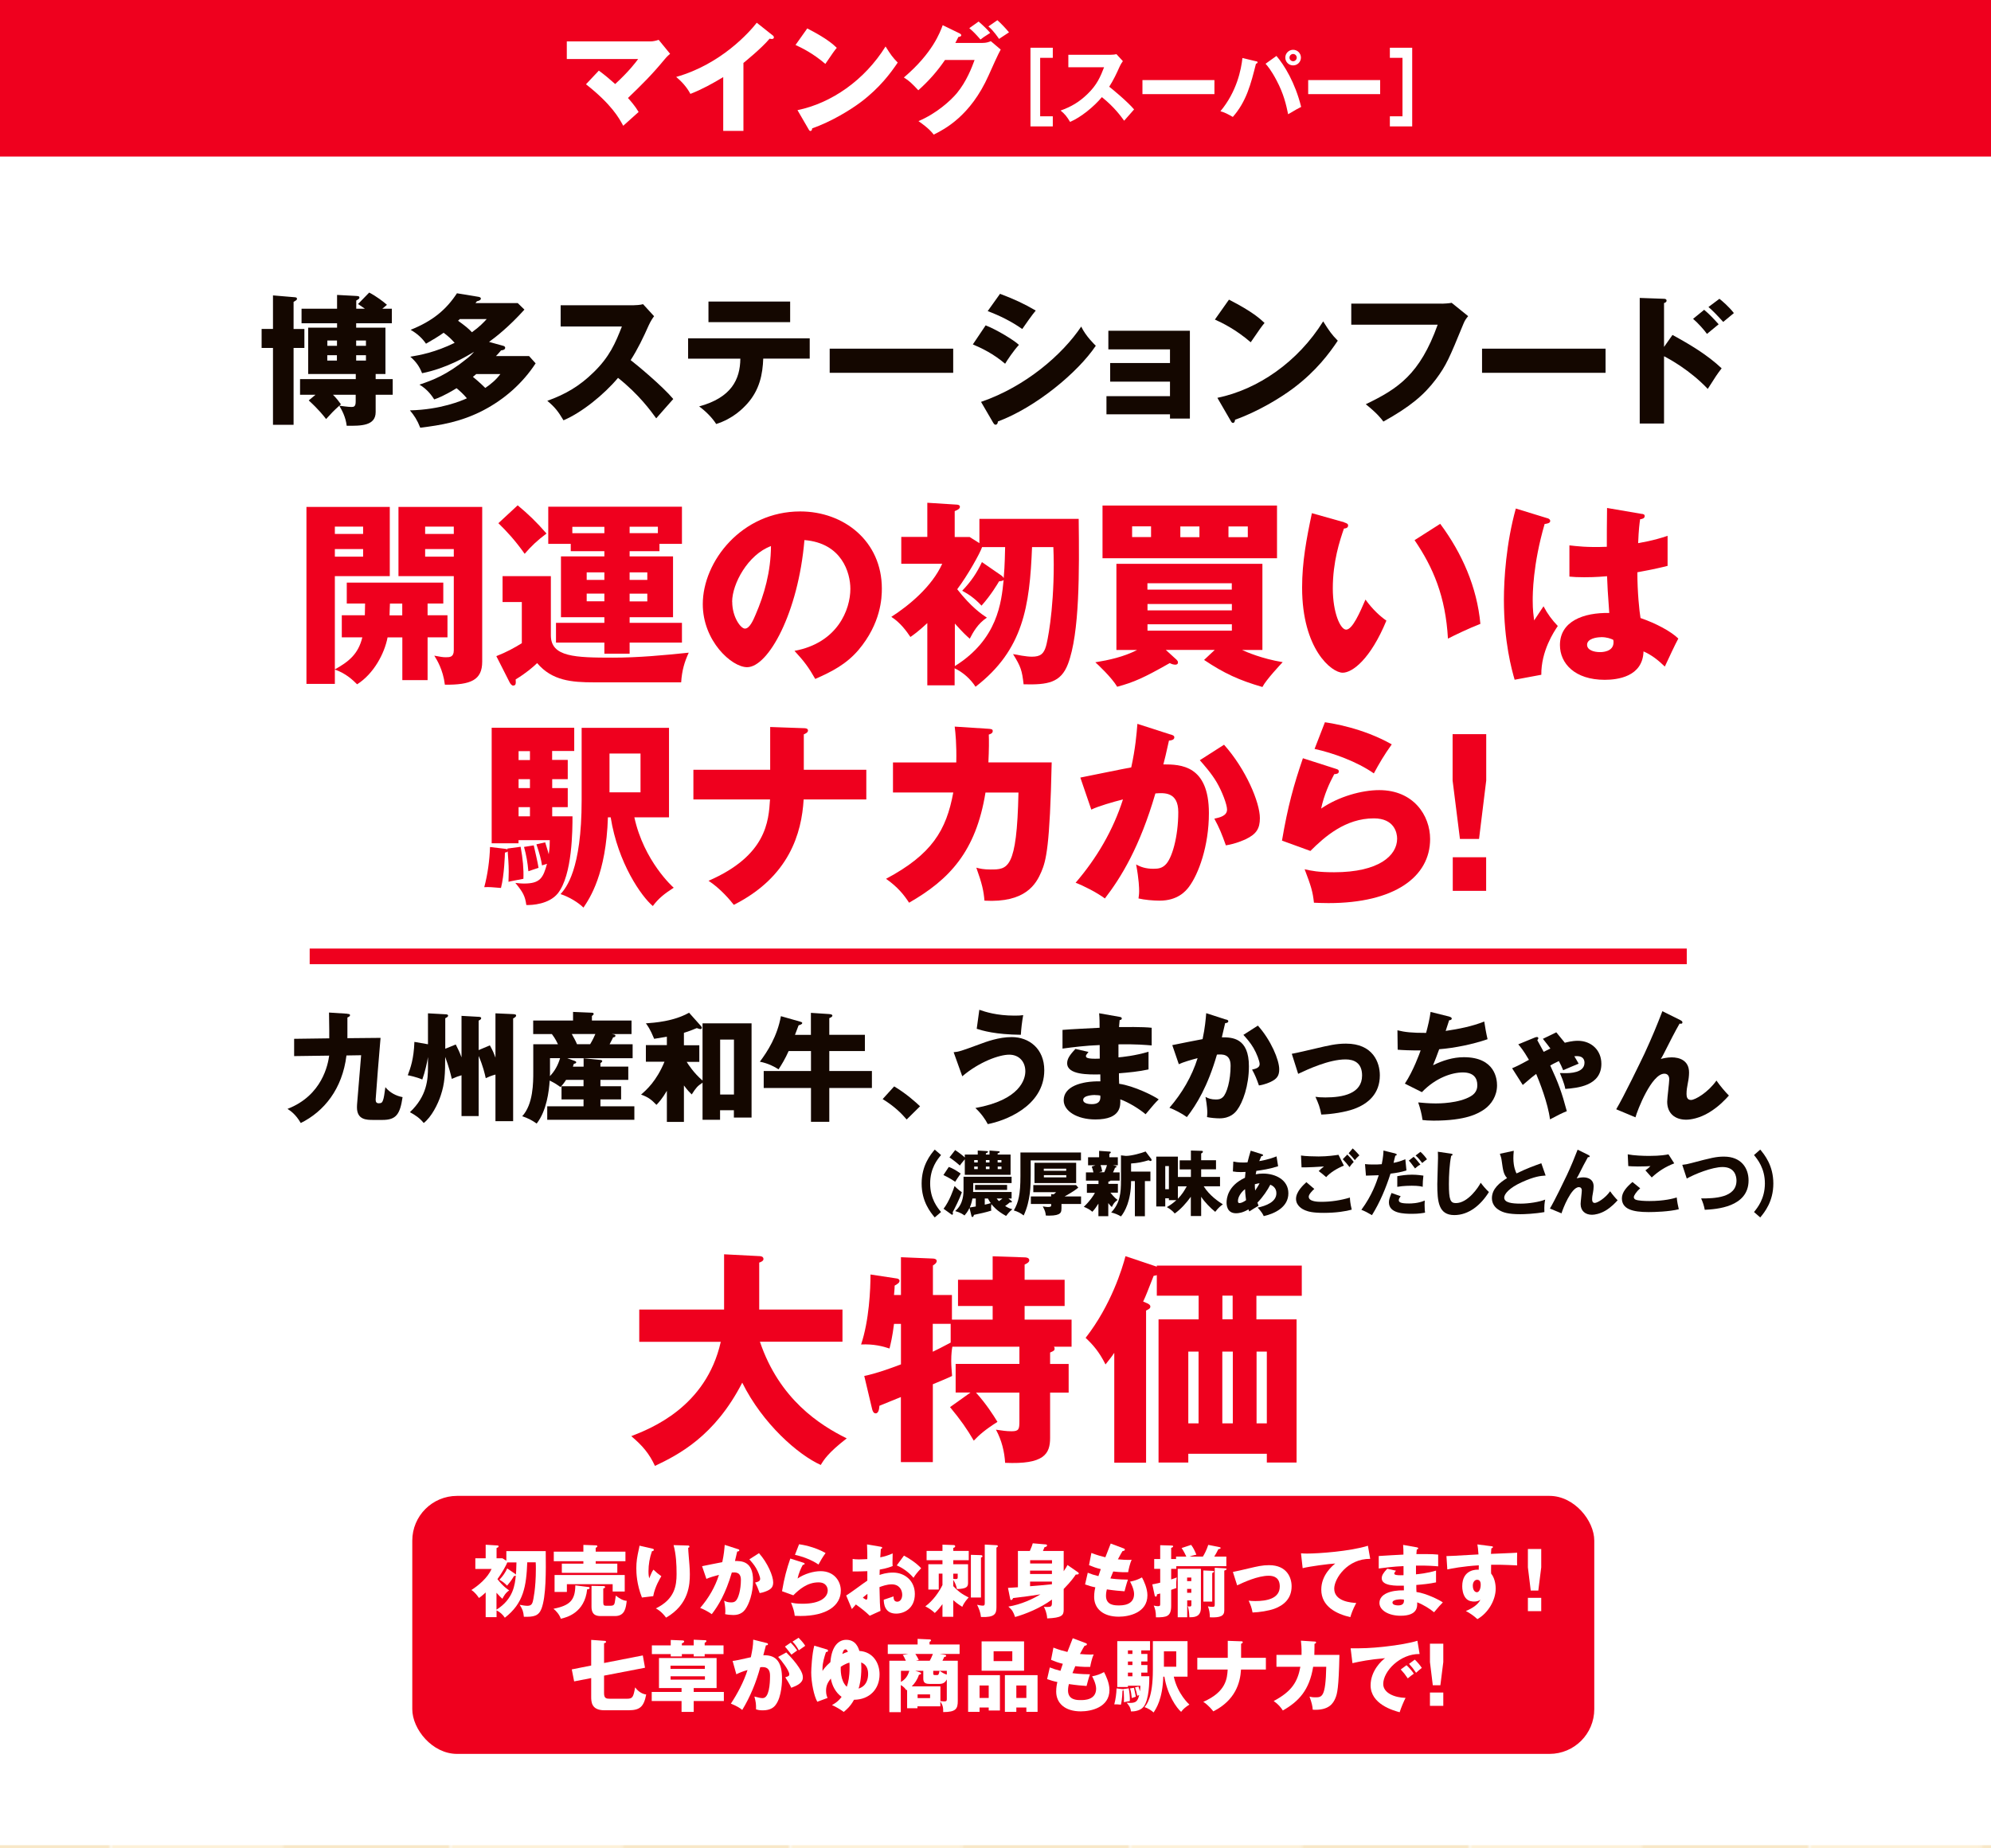 <?xml version="1.0" encoding="UTF-8"?>
<svg xmlns="http://www.w3.org/2000/svg" xmlns:xlink="http://www.w3.org/1999/xlink" viewBox="0 0 252.28 234.26">
  <defs>
    <style>
      .cls-1, .cls-2, .cls-3 {
        fill: none;
      }

      .cls-4 {
        fill: #fbe3b3;
      }

      .cls-2 {
        stroke: #ef001e;
        stroke-width: 1.98px;
      }

      .cls-2, .cls-5, .cls-3 {
        stroke-miterlimit: 10;
      }

      .cls-6 {
        fill: url(#_新規グラデーションスウォッチ_24);
        mix-blend-mode: multiply;
        opacity: .67;
      }

      .cls-7 {
        fill: url(#_新規パターンスウォッチ_21);
        opacity: .5;
      }

      .cls-5, .cls-8 {
        fill: #fff;
      }

      .cls-5, .cls-3 {
        stroke: #140700;
      }

      .cls-9 {
        isolation: isolate;
      }

      .cls-10 {
        fill: #140700;
      }

      .cls-3 {
        stroke-width: .28px;
      }

      .cls-11 {
        fill: #f2d292;
      }

      .cls-12 {
        fill: #ef001e;
      }
    </style>
    <pattern id="_新規パターンスウォッチ_21" data-name="新規パターンスウォッチ 21" x="0" y="0" width="122.55" height="122.55" patternTransform="translate(-5969.74 -6006.86) scale(.35)" patternUnits="userSpaceOnUse" viewBox="0 0 122.55 122.55">
      <g>
        <rect class="cls-1" x="0" width="122.55" height="122.55"/>
        <rect class="cls-11" x="61.28" y="91.91" width="61.28" height="61.28"/>
        <rect class="cls-4" x="0" y="91.91" width="61.28" height="61.28"/>
        <g>
          <rect class="cls-11" x="0" y="30.64" width="61.28" height="61.28"/>
          <rect class="cls-4" x="61.28" y="30.64" width="61.28" height="61.28"/>
        </g>
        <rect class="cls-11" x="61.28" y="-30.64" width="61.28" height="61.28"/>
        <rect class="cls-4" x="0" y="-30.64" width="61.28" height="61.28"/>
      </g>
    </pattern>
    <radialGradient id="_新規グラデーションスウォッチ_24" data-name="新規グラデーションスウォッチ 24" cx="-1183.23" cy="17.85" fx="-1183.23" fy="17.85" r="155.07" gradientTransform="translate(-1049.9) rotate(-180) scale(1 -1)" gradientUnits="userSpaceOnUse">
      <stop offset="0" stop-color="#fbecaf"/>
      <stop offset="1" stop-color="#cca56e"/>
    </radialGradient>
  </defs>
  <g class="cls-9">
    <g id="_レイヤー_4" data-name="レイヤー 4">
      <rect class="cls-5" x="-1367.72" y="-1502.36" width="1683.78" height="2383.94"/>
      <rect class="cls-7" x="-1367.72" y="-1502.36" width="1683.78" height="2383.94"/>
    </g>
    <g id="_レイヤー_1" data-name="レイヤー 1">
      <path class="cls-6" d="M-62.63-37.44c-8.98,0-16.26,7.28-16.26,16.27s7.28,16.27,16.26,16.27H72.36c1.8,0,3.25,1.45,3.25,3.24s-1.45,3.25-3.25,3.25H30.77c-8.98,0-16.26,7.28-16.26,16.26s7.28,16.26,16.26,16.26h104.87c1.79,0,3.25,1.45,3.25,3.25s-1.46,3.25-3.25,3.25h-39.43c-8.98,0-16.27,7.28-16.27,16.27s7.28,16.26,16.27,16.26h233.06c8.99,0,16.27-7.28,16.27-16.26s-7.28-16.27-16.27-16.27h-105.57c-1.79,0-3.25-1.46-3.25-3.25s1.46-3.25,3.25-3.25h12.45c8.98,0,16.26-7.28,16.26-16.26s-7.28-16.26-16.26-16.26h-118.37c-1.81,0-3.26-1.46-3.26-3.25s1.45-3.24,3.26-3.24h14.56c8.98,0,16.26-7.29,16.26-16.27s-7.28-16.27-16.26-16.27H-62.63Z"/>
      <rect class="cls-8" width="252.28" height="233.86"/>
      <rect class="cls-12" width="252.28" height="19.84"/>
    </g>
    <g id="Layer_1" data-name="Layer 1">
      <rect class="cls-12" x="52.24" y="189.59" width="149.77" height="32.7" rx="5.67" ry="5.67"/>
      <g>
        <path class="cls-12" d="M81,170.05v-4.08h10.75v-7l4.45.23c.17,0,.54.03.54.37,0,.23-.28.37-.54.45v5.95h10.55v4.08h-10.46c2.47,7.31,7.6,10.57,11,12.25-2.38,1.84-2.92,2.75-3.29,3.37-2.86-1.28-7.37-5.22-9.95-10.43-3.49,6.8-8.08,9.13-11.06,10.55-.74-1.59-1.59-2.58-3-3.77,2.38-.94,9.47-3.63,11.34-11.96h-10.32Z"/>
        <path class="cls-12" d="M122.96,176.49h-1.87v-3.63h8.08v-2.18h-8.5c-.06.37-.14.94-.14,1.81,0,.62.06,1.22.11,1.9-.45.23-1.81.79-2.44,1.05v9.87h-4.05v-8.25c-.85.34-1.73.71-2.72,1.11-.03.28-.06.96-.48.96-.28,0-.4-.34-.45-.57l-.99-4.17c1.5-.31,3.18-.91,4.65-1.47v-5.13h-.88c-.2,1.64-.42,2.5-.57,3.12-.85-.28-2.01-.59-3.6-.51,1.02-3.06,1.19-6.97,1.19-8.87l3.37.51c.14.03.31.11.31.28,0,.26-.2.37-.62.62,0,.43-.06.91-.08,1.19h.88v-4.79l4.05.17c.23,0,.48.09.48.31,0,.28-.31.45-.48.57v3.74h2.41v3.12h5.16v-1.73h-4.39v-3.32h4.39v-2.98l4.05.14c.17,0,.59.03.59.37,0,.26-.34.43-.59.54v1.93h5.07v3.32h-5.07v1.73h5.95v3.43h-2.24c.06.09.09.14.09.23,0,.26-.11.31-.57.51v1.45h2.35v3.63h-2.35v5.75c0,2.04-.79,3.37-5.7,3.15-.08-1.39-.43-2.86-1.16-4.2.85.11,1.25.2,1.98.2.94,0,.99-.28.99-1.3v-3.6h-5.5c1.3,1.45,2.13,2.75,2.72,3.71-1.56.99-2.3,1.64-3,2.38-.85-1.47-1.7-2.67-3.01-4.25l2.58-1.84ZM120.46,167.78h-2.27v3.54c.48-.23,1.28-.62,2.27-1.16v-2.38Z"/>
        <path class="cls-12" d="M159.19,167.22h5.1v18.14h-3.77v-1.11h-9.95v1.11h-3.77v-18.14h5.08v-3h-5.3v-2.61c-.17.06-.23.06-.4.09-.74,1.87-.96,2.49-1.33,3.26l.54.23c.17.09.37.2.37.4,0,.23-.14.31-.54.51v19.28h-4.03v-13.92c-.4.6-.74.99-1.11,1.47-.82-1.64-1.62-2.52-2.52-3.37,3.23-4.14,4.65-8.82,5.05-10.35l3.97,1.33v-.14h18.37v3.83h-5.75v3ZM150.57,180.4h1.3v-9.1h-1.3v9.1ZM156.19,164.21h-1.3v3h1.3v-3ZM154.88,171.3v9.1h1.33v-9.1h-1.33ZM159.22,171.3v9.1h1.3v-9.1h-1.3Z"/>
      </g>
      <g>
        <path class="cls-10" d="M44.02,128.5c.21.01.33.03.33.16s-.08.18-.33.3v2.62l4.2-.04c-.08.75-.62,7.56-.62,7.81,0,.33.1.48.41.48.33,0,.43-.12.52-.38.12-.32.18-.78.3-1.66.58.71,1.38,1.11,2.18,1.26-.32,2.16-.8,2.89-2.54,2.89h-1.17c-.84,0-2.07,0-2.07-1.6,0-.24.02-.42.03-.57l.5-6.03-1.86.03c-.52,4.26-2.85,7.11-5.79,8.56-.66-1.14-1.33-1.56-1.68-1.79,4.42-1.71,5.13-5.66,5.28-6.75l-4.44.06v-2.19s4.45-.06,4.45-.06c0-.36.01-1.38-.03-3.27l2.33.15Z"/>
        <path class="cls-10" d="M54.24,128.43l2.18.12c.13,0,.36.01.36.18,0,.14-.2.24-.36.32v3.87l1.33-.54c.27.51.51,1.04.73,1.63v-5.26l2.15.12c.13.01.34.01.34.17s-.18.25-.32.31v3.74l1.42-.6c.36.65.48.92.71,1.56v-5.62l2.24.1c.19.02.38.03.38.17,0,.15-.13.24-.38.38v13.02h-2.24v-5.91c-.55.15-.92.31-1.23.46-.12-.54-.34-1.53-.9-2.82v7.62h-2.17v-5.17c-.42.12-.69.22-1.23.46-.18-.74-.33-1.39-.84-2.79,0,2.16-.05,3.36-.56,4.88-.36,1.11-1.18,2.75-2.16,3.5-.51-.63-1.05-.99-1.75-1.37,2.18-2.05,2.29-4.18,2.29-5.71v-1.28c-.09.6-.38,1.92-.72,2.85-.71-.32-1.74-.53-1.84-.54.34-.92.76-2.03.84-4.23l1.72.3v-3.9Z"/>
        <path class="cls-10" d="M73.95,135.18v-1.05l2.13.21c.09.01.23.03.23.15,0,.08-.09.15-.23.26v.43h3.53v1.68h-3.53v.81h2.62v1.67h-2.62v.87h4.3v1.71h-11.04v-1.71h4.6v-.87h-2.79v-1.67h2.79v-.81h-2.21c-.25.39-.43.6-.7.92-.35-.25-.72-.51-1.38-.83-.09,1.35-.38,3.83-1.65,5.45-.54-.38-1.02-.65-1.83-.93,1.4-1.52,1.4-4.25,1.4-5.61v-3.51h3.13c-.09-.18-.3-.67-.77-1.29h-2.37v-1.72h5.05v-1.09l2.37.1c.08,0,.24.01.24.15,0,.09-.04.12-.22.27v.57h5.02v1.72h-2.5c.38.06.46.09.46.21,0,.18-.22.2-.29.2-.07.15-.16.34-.45.88h2.92v1.77h-8.28l.96.35c.11.04.17.08.17.17,0,.1-.06.13-.3.19-.04.15-.09.27-.12.36h1.34ZM69.69,136.06c0,.06,0,.15-.01.33.63-.66,1.02-1.39,1.29-2.28h-1.28v1.95ZM72.45,131.05c.24.44.51.9.66,1.29h1.67c.3-.48.6-1.14.66-1.29h-2.99Z"/>
        <path class="cls-10" d="M89.02,129.7h6.21v11.94h-2.24v-.93h-1.75v1.21h-2.22v-4.7c-.66.44-.81.62-1.37,1.49-.25-.24-.51-.5-.99-1.14v4.62h-2.16v-3.94c-.6,1.02-1.05,1.5-1.32,1.78-.63-.64-.99-.96-1.95-1.3.69-.6,1.96-1.72,2.97-4.17h-2.36v-2.1h2.66v-1.07c-.25.04-1.38.23-1.61.27-.51-1.25-.84-1.68-1.05-1.96,1.11-.08,3.53-.25,5.47-1.35l1.52,1.7s.1.13.1.2c0,.09-.06.18-.18.18-.09,0-.3-.08-.46-.13-.33.13-.98.41-1.63.6v1.58h1.95v2.1h-1.6c.18.3.9,1.42,2.01,2.37v-7.23ZM93,138.72v-6.96h-1.75v6.96h1.75Z"/>
        <path class="cls-10" d="M102.75,131.14v-2.77l2.28.15c.17.02.44.03.44.2,0,.15-.2.24-.39.32v2.11h4.51v2.06h-4.51v2.53h5.4v2.15h-5.4v4.29h-2.32v-4.29h-5.99v-2.15h5.99v-2.53h-2.83c-.44.99-.9,1.74-1.28,2.32-.5-.33-1.3-.76-2.37-.97.99-1.32,2.2-3.21,2.67-5.77l2.43.69c.17.05.27.08.27.18,0,.15-.25.23-.46.29-.04.13-.3.81-.46,1.21h2.04Z"/>
        <path class="cls-10" d="M114.88,141.88c-.66-.78-1.61-1.71-3.04-2.58l1.46-1.61c1.56.93,2.77,2.04,3.28,2.52l-1.69,1.67Z"/>
        <path class="cls-10" d="M120.84,133.36c.67-.06.93-.15,3.22-.99.93-.35,2.49-.93,4.14-.93,2.19,0,4.12,1.47,4.12,4.2,0,4.65-5.16,6.46-7.16,6.83-.28-.56-.85-1.38-1.57-2.04,5.67-1.02,6.33-3.65,6.33-4.65,0-1.24-.81-2.11-2.04-2.11s-3.75.87-5.95,2.74l-1.09-3.04ZM124.09,127.98c.75.26,2.19.74,4.45.74.5,0,.75-.01,1.11-.06-.15.82-.25,1.69-.3,2.49-3.27-.04-4.83-.52-5.59-.76l.33-2.4Z"/>
        <path class="cls-10" d="M141.87,128.88c.13.03.27.04.27.2,0,.17-.17.19-.27.21-.06.58-.06.72-.08.88.69,0,3.01-.04,4.14.09v2.24c-.72-.06-2.02-.18-4.21-.14v1.65c.42-.03,2.1-.2,3.81-.71v2.24c-1.23.27-2.49.39-3.75.49,0,.65,0,.71.03,1.33,1.88.26,4.46,1.56,5.01,1.98-.48.46-.75.79-1.66,1.88-.74-.63-2.1-1.49-3.21-1.89.03.78.13,2.55-3.15,2.55-2.33,0-4.02-1.07-4.02-2.43,0-1.71,2.14-2.44,4.65-2.4q0-.34-.01-.88c-1.49.03-4.2.07-4.2-1.41,0-.53.27-1,1.05-1.82l1.65.38c-.27.36-.32.41-.32.51,0,.17,0,.42,1.75.34,0-.27-.01-1.49-.01-1.72-1.84.07-3.46.28-4.71.45v-2.37c.74-.08,4.02-.23,4.7-.27,0-.57,0-1.16-.06-1.84l2.61.46ZM138.76,138.78c-.07,0-1.51,0-1.51.62,0,.5.83.54,1.08.54.74,0,1.18-.27,1.09-1.09-.15-.03-.36-.06-.66-.06Z"/>
        <path class="cls-10" d="M155.34,129.21c.16.04.3.09.3.22,0,.21-.31.24-.4.24-.23,1.02-.32,1.41-.42,1.8,1.29,0,3.43.04,3.43,3.67,0,2.48-.78,4.59-1.5,5.55-.25.34-.87,1.05-2.22,1.05-.46,0-1.14-.06-1.59-.16.01-.17.04-.3.04-.55,0-.22-.02-.85-.23-2.01.35.2.74.33,1.31.33.4,0,.64-.06.88-.29.51-.45.99-2.13.99-3.99,0-1.54-1.08-1.45-1.73-1.41-1.18,4.06-2.59,6.34-3.81,7.92-.63-.46-1.6-.96-2.21-1.18,1.59-1.84,2.84-3.96,3.57-6.29-.72.18-1.91.53-2.38.77l-.83-2.42c.61-.12,3.28-.67,3.84-.76.31-1.44.4-2.54.46-3.29l2.47.8ZM159.39,129.99c1.65,1.84,2.7,4.35,2.7,5.53,0,.78-.25,1.2-1.07,1.59-.13.06-.73.35-1.5.46-.31-.88-.49-1.32-.87-2.01.4-.09.96-.21.96-.69,0-.38-.38-1.37-.78-2.05-.39-.68-.96-1.31-1.28-1.66l1.83-1.17Z"/>
        <path class="cls-10" d="M163.68,133.56c.58-.1,2.2-.48,3-.67,1.67-.39,2.61-.62,3.87-.62,3.41,0,4.29,2.38,4.29,4.02,0,2.32-1.47,3.61-3.3,4.27-1.05.38-2.78.66-4.12.7-.17-.92-.33-1.33-.74-2.25.32.05.69.08,1.26.08,2.19,0,4.65-.46,4.65-2.78,0-1.62-1.04-2.04-2.09-2.04-2.1,0-4.77,1.25-6.01,1.83l-.81-2.55Z"/>
        <path class="cls-10" d="M183.66,128.86c.12.03.29.09.29.24,0,.09-.08.2-.33.21-.33,1.02-.36,1.12-.44,1.35,1.67-.25,3.32-.57,4.89-1.19.07.5.27,1.64.42,2.24-1.85.64-4.19,1.12-6.13,1.27-.36.99-.48,1.29-.78,2.03,1.21-.6,2.54-1.02,3.9-1.02,4,0,4.21,2.82,4.21,3.57,0,1.33-.72,2.41-1.6,3.03-.79.54-2.29,1.44-6.45,1.44-.63,0-1.06-.04-1.39-.08-.11-.78-.29-1.48-.55-2.23.43.04,1.32.13,2.23.13.34,0,2.91,0,4.45-.92.8-.48.81-1.14.81-1.41,0-.87-.45-1.6-1.83-1.6s-3.44.67-5.19,2.5l-2.16-1.08c1.08-1.62,1.89-3.9,2-4.21-1.3.01-2.34-.04-2.91-.09l-.03-2.46c.97.24,1.83.33,3.63.33.25-.93.45-1.77.57-2.66l2.4.6Z"/>
        <path class="cls-10" d="M197.2,130.84c.18.21.93,1.14,1.08,1.32.24-.06.91-.25,1.65-.25,1.66,0,2.98,1.15,2.98,2.92,0,2.8-3.05,3.06-4.57,3.18-.14-.78-.58-1.75-.69-2.01.25.01.44.01.69.01.51,0,2.43,0,2.43-1.32,0-.25-.08-.84-.96-.84-.13,0-.25.02-.33.02.27.43.42.72.55.94-.55.23-1.42.59-1.96.83-.24-.57-.27-.63-.55-1.16-.55.26-.88.44-1.09.56,1.03,2.22,1.46,3.39,2.1,5.79-.67.27-1.11.5-2.13,1.04-.27-2.11-1.35-4.8-1.75-5.76-.44.32-.55.42-1.7,1.4l-1.35-2.12c.43-.18.81-.34,2.13-1.07-.72-1.24-1.11-1.68-1.35-1.96l2.04-.84c.11-.04.21-.09.32-.09s.18.06.18.16c0,.08-.06.15-.13.24.23.41.58,1.08.81,1.48.54-.27.67-.33.85-.42-.24-.33-.32-.43-.95-1.23l1.71-.83Z"/>
        <path class="cls-10" d="M212.94,129.31c.13.06.24.14.24.27,0,.2-.22.18-.36.15-.56.97-1.26,2.34-2.05,3.91-.15.29-.21.38-.33.57.33-.08.81-.2,1.39-.2.93,0,2.19.36,2.19,1.92,0,.41-.06.9-.14,1.26-.12.63-.18.98-.18,1.47,0,.39.11.75.57.75.52,0,2.16-.95,3.22-2.46.45.66,1.18,1.51,1.58,1.9-.42.47-1.28,1.41-2.55,2.17-1.19.71-2.29.89-2.87.89-1.4,0-2.4-.79-2.4-2.28,0-.45.26-2.43.26-2.83,0-.54-.3-.72-.62-.72-1.62,0-3.42,4.63-3.66,5.53l-2.44-1.02c.96-1.6,3.13-6.1,3.6-7.09.94-2.04,1.55-3.52,2.25-5.34l2.3,1.14Z"/>
      </g>
      <g>
        <path class="cls-10" d="M119.24,146.39c-.45.54-1.38,1.67-1.38,3.61s.93,3.07,1.38,3.61l-.8.69c-.54-.65-1.66-2.01-1.66-4.3s1.12-3.66,1.66-4.3l.8.69Z"/>
        <path class="cls-10" d="M120.22,147.9c.5.17.95.45,1.51.84-.23.3-.64.94-.7,1.04-.32-.22-.87-.57-1.49-.85l.68-1.03ZM119.55,153.21c.75-.96,1.26-2.44,1.4-2.89.41.42.81.71.93.79-.32.89-.85,1.94-1.17,2.53.02.05.04.12.04.17,0,.06-.03.15-.11.15-.02,0-.05,0-.07-.03l-1.01-.73ZM122.26,146.33h1.63v-.51l1.16.07c.09,0,.14.03.14.09,0,.07-.03.08-.27.2v.15h.46v-.51l1.17.09s.13,0,.13.09c0,.1-.19.15-.27.18v.15h1.64v2.57h-5.8v-1.97c-.44.53-.49.59-.63.79-.46-.44-1.26-.99-1.31-1.03l.72-.93c.51.34.97.7,1.22.94v-.37ZM122.84,153.1c-.23.5-.47.76-.63.95-.17-.13-.5-.37-1.18-.56,1.06-.88,1.06-2.23,1.06-2.8v-1.55h6.09v.8h-4.86c0,.44,0,.76-.02,1.13h4.88v.83h-.4l.4.32s.04.04.04.07c0,.11-.11.11-.14.11-.04,0-.08,0-.14,0-.13.11-.32.28-.58.45.47.29.68.34.92.41-.31.21-.73.75-.8.85-1.18-.65-1.64-1.23-1.86-1.5-.04.21-.04.41-.04.47,0,.14,0,.22.03.35-.59.2-1.59.42-2.2.54-.02.07-.07.27-.19.27-.08,0-.11-.05-.12-.11l-.25-1.02ZM123.63,151.9h-.41c-.02.09-.11.63-.34,1.14.19-.03.28-.04.76-.13v-1.02ZM123.89,147.33v-.3h-.45v.3h.45ZM123.44,147.85v.32h.45v-.32h-.45ZM127.61,150.81h-4.06v-.63h4.06v.63ZM124.78,152.68c.41-.09.59-.14.76-.2-.05-.06-.24-.33-.36-.58h-.4v.78ZM125.38,147.33v-.3h-.46v.3h.46ZM124.92,147.85v.32h.46v-.32h-.46ZM126.29,151.9c.09.13.2.24.29.33.23-.16.3-.21.44-.33h-.73ZM126.89,147.33v-.3h-.48v.3h.48ZM126.42,147.85v.32h.48v-.32h-.48Z"/>
        <path class="cls-10" d="M136.97,146.08v.99h-6.37v1.84c0,1.25,0,3.24-.89,5.14-.37-.29-.72-.48-1.25-.64.6-1.04.84-2.04.84-4.37v-2.97h7.68ZM134.49,153.21c0,.38,0,.86-1.54.86-.18,0-.3,0-.44-.02-.02-.35-.08-.59-.38-1.15.32.05.55.08.67.08s.31-.02.37-.1c.04-.05.02-.19.02-.29h-2.57v-.95h2.57v-.3l.32.03c.14-.12.19-.15.31-.27h-2.89v-.9h5.42l.28.32c-.27.22-.62.5-1.74,1.12h2.09v.95h-2.48v.61ZM136.36,147.37v2.57h-5.28v-2.57h5.28ZM135.1,148.39v-.27h-2.84v.27h2.84ZM132.27,148.94v.28h2.84v-.28h-2.84Z"/>
        <path class="cls-10" d="M140.44,150.04h1.21v1.12h-.95c.5.62.77.82.91.91-.41.33-.5.44-.73.91-.13-.12-.24-.22-.45-.5v1.66h-1.25v-1.59c-.22.35-.49.74-.77,1.03-.32-.28-.58-.42-1.08-.63.77-.72,1.21-1.4,1.41-1.77h-1.02v-1.12h1.47v-.43h-1.59v-1.04h.95c-.02-.07-.08-.39-.22-.73l.46-.17h-.92v-1.02h1.4v-.81l1.3.09c.12,0,.18.03.18.11,0,.06-.05.09-.18.18v.43h1.07v1.02h-.61l.31.07c.09.02.13.05.13.11,0,.07-.05.09-.19.14-.07.19-.08.22-.25.58h.84v1.04h-1.16c-.07.1-.2.13-.27.13v.3ZM139.45,147.67c.03.06.13.35.22.79l-.41.11h.66c.14-.3.27-.59.34-.9h-.81ZM142.03,146.43l.63.07c.75,0,2.02-.37,2.5-.56l.71.94s.05.07.05.13c0,.06-.04.14-.14.14-.05,0-.11-.03-.24-.1-.77.23-1.37.36-2.22.41v1.03h2.45v1.2h-.7v4.46h-1.27v-4.46h-.48c0,2.5-.81,3.91-1.28,4.48-.45-.26-.78-.39-1.24-.5,1.13-1.2,1.24-2.46,1.24-4.1v-3.13Z"/>
        <path class="cls-10" d="M152.19,154.12h-1.3v-2.44c-.55.77-1.29,1.6-2.04,2.12-.36-.44-.81-.7-1-.81.28-.16.68-.4,1.21-.88h-.95v-.24h-.46v1.04h-1.14v-6.32h2.74v2.58h1.65v-.96h-1.42v-1.15h1.42v-1.24l1.39.04c.07,0,.13.05.13.1,0,.13-.16.21-.22.23v.86h1.88v1.15h-1.88v.96h2.39v1.19h-2.07c.73,1.18,1.93,1.98,2.43,2.29-.25.18-.53.38-.97.95-.59-.47-1.35-1.25-1.78-1.91v2.44ZM147.65,147.79v2.93h.46v-2.93h-.46ZM149.25,151.93c.54-.55.84-1.06,1.12-1.57h-1.12v1.57Z"/>
        <path class="cls-10" d="M156.3,147.22c.22.04.53.12,1.24.12.05,0,.28,0,.53-.02.13-.57.29-1.06.41-1.48l1.4.44c.07.02.16.04.16.13,0,.11-.11.12-.22.13-.11.24-.17.39-.26.62,1.16-.19,1.85-.47,2.19-.6l.2,1.25c-1.18.37-1.94.47-2.76.59,0,.07-.07.37-.08.43.3-.06.6-.09.93-.09,1.59,0,3.21.8,3.21,2.5s-1.62,2.55-3.12,2.89c-.13-.28-.28-.54-.77-1.08,1.02-.21,2.37-.7,2.37-1.81,0-.19-.02-.8-.77-1.09-.32.64-.95,1.58-1.63,2.27.06.18.09.26.14.4-.13.08-.17.11-.56.33-.04.02-.51.32-.61.39-.06-.14-.07-.17-.11-.26-.73.43-1.26.49-1.57.49-1.2,0-1.2-1.14-1.2-1.37,0-.51.15-2.12,2.33-3.13.03-.41.05-.58.07-.74-.29,0-.46.02-.59.02-.37,0-.68-.02-1.01-.08l.05-1.23ZM157.75,150.72c-.53.41-.89,1.02-.89,1.49,0,.22.08.27.2.27.23,0,.58-.18.83-.37,0-.08-.11-.69-.13-1.4ZM159.04,150.89c.15-.23.38-.56.56-.92-.1,0-.28.03-.6.12,0,.21,0,.53.04.8Z"/>
        <path class="cls-10" d="M166.53,150.69c-.25.22-.7.68-.7.98,0,.65,1.23.65,1.61.65,1.22,0,2.44-.19,3.61-.54,0,.22.03.72.23,1.53-.69.2-1.96.41-3.52.41-1.4,0-1.96-.15-2.4-.33-.29-.12-1.14-.54-1.14-1.45s.94-1.77,1.31-2.11l1.01.86ZM170.31,147.72c-.84.33-1.77.89-2.27,1.47-.32-.28-.67-.57-.95-.77.33-.31.41-.37.67-.58-.56.04-2.07.13-2.84.11l-.07-1.5c.54.09,1.65.12,2.24.12,1.13,0,2.12-.15,2.51-.21l.69,1.38ZM170.71,146.32c.24.23.62.65.82.95-.13.13-.25.24-.53.65-.38-.49-.43-.54-.86-1l.58-.59ZM171.4,145.55c.14.13.4.36.85.88-.23.2-.43.41-.58.61-.19-.26-.58-.69-.78-.88l.51-.61Z"/>
        <path class="cls-10" d="M176.83,146.22c.07.02.15.04.15.12,0,.1-.13.13-.18.13-.04.14-.2.78-.22.91.47-.09.88-.2,1.49-.46l.14,1.42c-.71.23-1.18.3-2.02.41-.59,1.84-1.33,3.62-2.35,5.26-.53-.32-.87-.49-1.34-.68,1.35-1.82,1.91-3.49,2.2-4.38-.25,0-1.4.04-1.62.05l-.12-1.46c.35.04.67.05,1.02.05s.76,0,1.1-.04c.19-.93.21-1.43.22-1.73l1.53.38ZM177.48,151.61c-.13.18-.24.33-.24.49,0,.29.26.43,1.31.43.21,0,1.13,0,1.98-.37,0,.17-.02.28-.02.52,0,.58.04.83.06,1.01-.23.05-.8.15-1.63.15-1.08,0-2.95-.05-2.95-1.46,0-.33.1-.6.33-1.18l1.16.41ZM177.06,149.07c.47-.09,1.11-.19,1.85-.19.68,0,1.23.09,1.45.12-.06.51-.09.87-.09,1.42-.16-.05-.53-.14-1.39-.14-.13,0-1.07,0-1.83.14v-1.35ZM179.12,146.61c.32.31.6.65.86.99-.3.16-.41.25-.68.49-.51-.7-.68-.89-.79-1l.62-.48ZM179.98,145.98c.27.22.68.7.83.95-.29.21-.31.22-.6.47-.33-.43-.5-.65-.84-.95l.61-.46Z"/>
        <path class="cls-10" d="M183.84,146.21c.13.02.21.03.21.13,0,.08-.06.11-.17.15-.22,1.06-.29,2.49-.29,3.57,0,2.04.2,2.42.89,2.42,1.54,0,2.9-2.08,3.14-2.58.22.3.62.79,1.04,1.18-1.03,1.66-2.56,2.92-4.38,2.92-2,0-2.16-1.69-2.16-3.94,0-.52.09-2.8.09-3.26,0-.26,0-.57-.02-.83l1.64.24Z"/>
        <path class="cls-10" d="M195.84,148.99c-.64.04-1.4.11-3.03.85-1.58.72-2.21,1.49-2.21,1.94,0,.65.96.77,2.11.77,1,0,2.37-.22,3.08-.51-.08.41-.13.77-.1,1.58-1.21.22-2.55.27-3.04.27-1.57,0-2.18-.23-2.63-.48-.57-.31-.98-.84-.98-1.55,0-1.22,1.03-1.99,1.92-2.55-.45-.5-.51-.98-.67-2.12-.05-.43-.11-.58-.24-.96l1.76-.38c-.04.46-.05.66-.05.95,0,1.08.31,1.77.4,1.92,1.4-.67,2.04-.89,3.14-1.29l.55,1.57Z"/>
        <path class="cls-10" d="M201.29,146.4c.08.04.14.08.14.16,0,.12-.14.11-.22.09-.33.58-.76,1.4-1.23,2.35-.09.17-.13.23-.2.34.2-.04.49-.12.84-.12.56,0,1.31.22,1.31,1.15,0,.24-.04.54-.08.76-.07.38-.11.59-.11.88,0,.23.06.45.34.45.31,0,1.3-.57,1.94-1.48.27.4.71.91.95,1.14-.25.28-.77.85-1.53,1.31-.71.42-1.38.53-1.72.53-.84,0-1.44-.48-1.44-1.37,0-.27.15-1.46.15-1.7,0-.32-.18-.43-.37-.43-.97,0-2.05,2.78-2.2,3.32l-1.47-.61c.58-.96,1.88-3.66,2.16-4.26.57-1.22.93-2.12,1.35-3.2l1.38.68Z"/>
        <path class="cls-10" d="M207.83,150.6c-.49.43-.81.93-.81,1.13,0,.15.12.25.18.29.33.18,1.37.2,1.79.2,1.9,0,3.04-.32,3.47-.45.04.49.17,1.13.26,1.49-1.23.31-3.11.36-3.82.36-2.06,0-3.39-.38-3.39-1.75,0-.77.63-1.46,1.34-2.06l.96.78ZM212.13,147.45c-1.12.44-1.94.96-2.84,1.78-.02-.02-.1-.11-.8-.9.24-.16.44-.33.64-.54-.22.02-.78.05-1.6.05-.71,0-1-.04-1.21-.05l-.07-1.49c.73.15,1.94.2,2.72.2,1.42,0,2.18-.14,2.44-.2l.73,1.14Z"/>
        <path class="cls-10" d="M213.18,147.63c.4-.04.64-.09,1.13-.22,2.54-.67,3.15-.82,4.14-.82,2.16,0,3.11,1.43,3.11,3.02,0,3.39-4.1,3.65-5.55,3.72-.09-.5-.25-.99-.46-1.44,1.62,0,4.48-.05,4.48-2.26,0-.47-.16-1.72-1.76-1.72-1.34,0-3.57.91-4.54,1.46l-.57-1.74Z"/>
        <path class="cls-10" d="M223.04,145.7c.54.65,1.66,2.01,1.66,4.3s-1.12,3.65-1.66,4.3l-.79-.69c.44-.54,1.37-1.67,1.38-3.61,0-1.94-.94-3.07-1.38-3.61l.79-.69Z"/>
      </g>
      <g>
        <path class="cls-8" d="M316.06-1502.36V881.58h-1683.78V-1502.36H316.06M386.93-1573.23h-1825.51V952.44H386.93V-1573.23h0Z"/>
        <rect class="cls-3" x="-1367.72" y="-1502.36" width="1683.78" height="2383.94"/>
      </g>
      <g>
        <path class="cls-8" d="M62.92,204.96h-1.38v-3.13c-.46.43-.68.58-.85.7-.19-.28-.5-.72-.96-1.01.89-.57,2.04-1.52,2.56-2.67h-2.06v-1.35h1.31v-1.72l1.44.09c.07,0,.2,0,.2.11s-.11.16-.26.22v1.3h.75l.49.31v-1.22h4.99c.03,2.64.05,5.74-.54,7.3-.36.94-1.01,1.05-2.23,1.02-.08-.7-.14-.89-.53-1.52.22.04.66.13.95.13.44,0,.6-.15.71-.53.05-.16.39-1.67.39-4.11,0-.36,0-.58-.02-.87h-1.07c-.12,2.99-.44,5.17-2.84,7.02-.25-.39-.63-.73-1.05-.93v.86ZM65.27,199.47s.08.07.1.11c.02-.25.05-.56.07-1.56h-1.16c-.1.3-.72,1.42-1.25,2.12.7.9,1.26,1.28,1.49,1.43-.46.3-.7.74-.86,1.06-.17-.15-.32-.28-.75-.76v2.14c2.15-1.34,2.34-3.2,2.45-4.33-.04.05-.13.06-.23.07-.07.12-.39.67-.88,1.22-.35-.37-.61-.55-.97-.75.46-.48.74-.91.99-1.44l1,.69Z"/>
        <path class="cls-8" d="M74.57,201.14c.08,0,.14.04.14.11,0,.16-.21.18-.31.18-.32,2.99-2.59,3.56-3.34,3.73-.16-.5-.57-.99-.93-1.26,2.06-.42,2.75-1.06,2.77-2.97l1.67.21ZM79.25,196.66v1.21h-3.77v.31h2.74v1.16h-7.03v-1.16h2.73v-.31h-3.75v-1.21h3.75v-.86l1.62.06c.06,0,.15.03.15.12,0,.08-.11.14-.21.2v.48h3.77ZM79.16,199.62v2.09h-1.53v-.93h-5.8v.98h-1.56v-2.14h8.88ZM76.18,204.82c-.43,0-1.23,0-1.23-1.17v-2.66l1.49.03c.09,0,.23,0,.23.13,0,.09-.03.1-.23.19v1.73c0,.37.09.44.31.44h.64c.35,0,.46-.14.51-.42.04-.23.09-.62.13-.86.47.37.93.64,1.38.66-.1.88-.22,1.93-1.48,1.93h-1.75Z"/>
        <path class="cls-8" d="M82.57,196.25c.18.04.28.07.28.18,0,.13-.17.16-.24.17-.29.82-.44,1.68-.44,2.55,0,.44.04.64.09.89.08-.16.11-.24.23-.53.15-.36.25-.49.31-.57.44.41.51.48,1,.83-.16.26-.82,1.34-1.03,2.53l-1.43.17c-.67-1.7-.71-3.12-.71-3.71,0-.8.09-1.41.33-2.47.05-.22.05-.27.07-.39l1.54.35ZM87.13,195.88c.1,0,.23,0,.23.14,0,.11-.09.13-.16.15,0,.35.14,1.87.16,2.18.03.36.05.78.05,1.17,0,1.26-.1,3.83-3.01,5.5-.61-.81-1.08-1.05-1.3-1.17,2.4-1.16,2.63-2.89,2.63-4.36,0-1.23-.06-2.47-.38-3.66l1.78.05Z"/>
        <path class="cls-8" d="M93.48,196.33c.11.03.2.06.2.15,0,.14-.21.16-.27.16-.15.68-.21.94-.28,1.2.86,0,2.29.03,2.29,2.45,0,1.65-.52,3.06-1,3.7-.17.23-.58.7-1.48.7-.31,0-.76-.04-1.06-.11.01-.11.03-.2.03-.37,0-.15,0-.57-.15-1.34.23.13.49.22.87.22.27,0,.43-.04.59-.19.34-.3.66-1.42.66-2.66,0-1.03-.72-.97-1.15-.94-.79,2.71-1.73,4.23-2.54,5.28-.42-.31-1.07-.64-1.47-.79,1.06-1.23,1.89-2.64,2.38-4.19-.48.12-1.27.35-1.59.51l-.55-1.61c.41-.08,2.19-.45,2.56-.51.21-.96.27-1.69.31-2.19l1.65.53ZM96.17,196.85c1.1,1.23,1.8,2.9,1.8,3.69,0,.52-.17.8-.71,1.06-.09.04-.49.23-1,.31-.21-.59-.33-.88-.58-1.34.27-.06.64-.14.64-.46,0-.25-.25-.91-.52-1.37-.26-.45-.64-.87-.85-1.11l1.22-.78Z"/>
        <path class="cls-8" d="M101.8,198.06c.07.02.15.04.15.13,0,.12-.12.13-.23.14-.24.45-.51,1.04-.66,1.73.89-.61,2.05-.93,2.92-.93,1.72,0,2.56,1.27,2.56,2.46,0,1.91-1.8,3.22-5.11,3.22-.29,0-.54-.01-.73-.02-.06-.55-.14-.82-.47-1.68.34.08.69.15,1.48.15,2.27,0,3.17-.85,3.17-1.69,0-.29-.14-1.02-1.17-1.02-1.43,0-2.47.92-3.19,1.64l-1.43-.52c.29-1.71.59-2.8,1.05-4.14l1.66.53ZM101.25,195.72c.35.05,1.89.28,3.36,1.11-.38.53-.63.96-.9,1.46-.84-.59-2.06-1.03-2.98-1.23l.52-1.34Z"/>
        <path class="cls-8" d="M111.57,196.03c.13.02.21.04.21.13,0,.11-.11.14-.17.16-.03.3-.05.65-.07,1.06.57-.12,1.07-.27,1.57-.5-.01.37-.02.83-.02,1.06,0,.27,0,.34.02.54-.24.1-.76.3-1.64.45,0,.11-.02.59-.02.68.26-.09.87-.3,1.7-.3,1.51,0,2.77,1.05,2.77,2.71,0,1.86-1.38,2.49-2.37,2.49-1.51,0-1.56-1.34-1.57-1.76.21-.07,1.11-.37,1.24-.42,0,.2,0,.67.47.67.38,0,.63-.38.63-.88,0-.62-.38-1.32-1.33-1.32-.61,0-1.22.23-1.55.35.04,2,.05,2.23.13,3.01l-1.37.62c-.53-.52-.95-.85-1.75-1.43-.25.27-.37.41-.51.58l-.72-1.72c.46-.25,2.28-1.63,2.68-1.88,0-.35,0-.43,0-1.2-.59.03-1.29.04-1.86.04v-1.59c.2.03.36.06.79.06.39,0,.95-.04,1.07-.04,0-.75,0-.86-.04-1.86l1.72.29ZM109.33,202.48c.19.16.38.26.45.26.15,0,.14-.35.13-.73-.12.1-.33.25-.58.47ZM114.54,197.16c.7.36,1.64,1,2.18,1.6-.53.56-.75.86-.97,1.21-.57-.67-1.29-1.21-2.12-1.57l.91-1.24Z"/>
        <path class="cls-8" d="M120.79,204.91h-1.37v-1.6c-.28.38-.54.72-.97,1.12-.4-.38-.76-.61-1.2-.84,1.02-.75,1.77-1.88,2.17-2.7v-1.45h-.47v2.02h-1.32v-3.21h1.79v-.51h-2.01v-1.18h2.01v-.79l1.37.05c.09,0,.24,0,.24.16,0,.14-.16.18-.24.21v.37h1.96v1.18h-1.96v.51h1.87v2.36c0,.49-.15.75-1.4.79-.12-.55-.26-.82-.47-1.16v.79c.59.62,1,.96,1.95,1.44-.19.2-.55.58-.81,1.18-.59-.37-.89-.62-1.14-.84v2.1ZM120.79,200.1c.07,0,.18.03.32.03.21,0,.24-.07.24-.22v-.46h-.56v.65ZM124.3,197.1c.06,0,.19.02.19.14,0,.11-.1.14-.19.17v5.06h-1.28v-5.41l1.28.04ZM126.26,195.84c.07,0,.18.02.18.13,0,.09-.12.14-.18.17v7.54c0,.85-.19,1.33-1.96,1.26-.07-.62-.24-1.02-.49-1.55.47.11.68.11.72.11.25,0,.25-.13.25-.42v-7.32l1.48.08Z"/>
        <path class="cls-8" d="M136.59,199.27c.05.03.1.08.1.15,0,.12-.14.14-.38.14-.16.24-.56.84-1.53,1.83v2.64c0,.7-.23,1.01-2.09,1.09-.05-.72-.27-1.18-.42-1.47.11.01.26.02.38.02.56,0,.64-.08.64-.55v-.39c-1.43,1.07-3.37,1.85-4.67,2.21-.22-.64-.35-.88-.85-1.32,1.62-.26,3.15-.99,4.06-1.55-1.24.19-1.93.29-3.46.47-.05.11-.12.25-.25.25-.09,0-.11-.09-.12-.15l-.28-1.39c.13,0,1.04-.07,1.26-.08v-4.6h1.51c.26-.59.32-.78.37-.97l1.64.14c.07,0,.17.03.17.13,0,.16-.22.2-.32.22-.09.24-.13.33-.2.48h2.63v2.57c.29-.41.38-.6.48-.79l1.33.92ZM130.53,198.16h2.77v-.42h-2.77v.42ZM133.29,199.06h-2.77v.43h2.77v-.43ZM133.29,200.45h-2.77v.59c.58-.04,2.06-.17,2.77-.25v-.34Z"/>
        <path class="cls-8" d="M142.36,196.24c.11.04.17.07.17.16,0,.14-.17.17-.29.18-.11.17-.23.37-.59,1.05.53.05,1.04.07,1.25.07s.35,0,.49-.02c-.2.42-.4,1.28-.44,1.58-.3.01-1.01.02-1.89-.09-.12.27-.26.63-.36.88.25.04.99.14,2.22.15-.19.54-.35,1.17-.43,1.48-.61-.04-1.3-.1-2.24-.24-.03.11-.11.44-.11.81,0,1.22,1.13,1.22,1.62,1.22.43,0,1.94,0,1.94-1.45,0-.64-.46-1.49-.51-1.56.65-.13,1.03-.28,1.51-.54.24.44.69,1.39.69,2.27,0,2.2-2.32,2.71-3.63,2.71-2.01,0-3.12-1.04-3.12-2.51,0-.55.09-.97.15-1.21-.46-.09-.86-.21-1.3-.37l.34-1.48c.57.22.64.24,1.35.43.04-.13.11-.35.3-.89-.55-.13-.94-.27-1.49-.5l.3-1.55c.83.32,1.25.42,1.77.55.1-.27.58-1.49.68-1.74l1.62.61Z"/>
        <path class="cls-8" d="M149.02,197.28h1.3c-.05-.12-.37-.78-.6-1.08l1.21-.4c.28.37.45.73.66,1.24-.28.05-.7.18-.86.24h1.69c.19-.31.44-.76.68-1.48l1.37.27c.1.02.2.05.2.12,0,.08-.09.13-.29.15-.17.34-.31.61-.52.94h1.53v1.22h-6.34v.34h-.65v1.34c.45-.15.5-.17.71-.25-.07.41-.09.82-.06,1.34-.18.07-.3.11-.65.23v2.02c0,1.38-.59,1.47-1.93,1.46,0-.74-.11-1.1-.28-1.49.14.03.34.08.57.08.25,0,.25-.12.25-.33v-1.28c-.18.05-.24.07-.41.11,0,.17-.04.29-.15.29-.07,0-.12-.06-.15-.2l-.29-1.36c.14-.02.31-.04,1-.21v-1.75h-.76v-1.25h.76v-1.75l1.35.04c.16,0,.29,0,.29.11,0,.07-.06.12-.25.19v1.41h.62v-.31ZM150.43,202.83v2.14h-1.2v-6.14h2.94v4.93c0,1.22-.91,1.21-1.46,1.21-.04-.76-.1-1.06-.21-1.4.07.02.15.04.27.04.16,0,.19-.09.19-.23v-.55h-.53ZM150.95,200.39v-.45h-.53v.45h.53ZM150.95,201.87v-.49h-.53v.49h.53ZM152.48,199.04l1.17.05c.09,0,.18.01.18.09s-.18.16-.23.19v3.62h-1.12v-3.95ZM155.2,198.77c.14,0,.22.02.22.09,0,.11-.18.16-.29.2v5.05c0,.7-.49.93-1.83.87-.01-.55-.06-.89-.24-1.39.26.05.33.06.59.06.23,0,.27-.04.27-.29v-4.66l1.28.07Z"/>
        <path class="cls-8" d="M156.22,199.23c.39-.07,1.47-.32,2-.45,1.11-.26,1.74-.41,2.58-.41,2.27,0,2.86,1.59,2.86,2.68,0,1.55-.98,2.41-2.2,2.85-.7.25-1.85.44-2.75.47-.11-.61-.22-.89-.49-1.5.21.03.46.05.84.05,1.46,0,3.1-.31,3.1-1.85,0-1.08-.69-1.36-1.39-1.36-1.4,0-3.18.83-4.01,1.22l-.54-1.7Z"/>
        <path class="cls-8" d="M173.62,197.57c-2.86-.03-4.56,2.48-4.56,3.78,0,1.66,2.26,1.78,2.79,1.81-.48.89-.65,1.47-.75,1.8-1.75-.41-3.68-1.34-3.68-3.49,0-1.84,1.38-2.99,1.77-3.31-.78.04-3.23.36-4.13.59l-.21-1.88c.22.01.43.03.75.03,1.47,0,5.46-.28,7.73-.99l.29,1.66Z"/>
        <path class="cls-8" d="M179.52,196.11c.09.02.18.03.18.13,0,.11-.11.13-.18.14-.04.39-.04.48-.05.59.46,0,2.01-.03,2.76.06v1.49c-.48-.04-1.35-.12-2.81-.09v1.1c.28-.02,1.4-.13,2.54-.47v1.49c-.82.18-1.66.26-2.5.33,0,.43,0,.47.02.89,1.25.17,2.97,1.04,3.34,1.32-.32.31-.5.53-1.11,1.25-.49-.42-1.4-.99-2.14-1.26.02.52.09,1.7-2.1,1.7-1.55,0-2.68-.71-2.68-1.62,0-1.14,1.43-1.63,3.1-1.6q0-.23-.01-.59c-.99.02-2.8.05-2.8-.94,0-.35.18-.67.7-1.21l1.1.25c-.18.24-.21.27-.21.34,0,.11,0,.28,1.17.23,0-.18,0-.99,0-1.15-1.23.05-2.31.19-3.14.3v-1.58c.49-.05,2.68-.15,3.13-.18,0-.38,0-.77-.04-1.23l1.74.31ZM177.45,202.7s-1.01,0-1.01.41c0,.33.55.36.72.36.49,0,.79-.18.73-.73-.1-.02-.24-.04-.44-.04Z"/>
        <path class="cls-8" d="M188.92,195.96c.16.02.25.03.25.11,0,.11-.12.15-.2.17-.02.18-.03.3-.05.7,2.82-.12,3.13-.13,3.32-.15,0,.21-.03,1.2,0,1.61-1.81-.09-2.57-.09-3.3-.08-.02.72,0,.9,0,1.11.58.71.58,1.78.58,1.92,0,1.42-.93,3.08-2.32,3.86-.43-.41-.98-.78-1.46-1.03.3-.12,1.48-.62,1.84-1.44-.1.08-.3.24-.79.24-.16,0-.73,0-1.08-.45-.36-.46-.43-1.11-.43-1.48,0-2.2,1.88-2.13,2.09-2.1.01-.32.01-.41.01-.56-2.09.13-3.4.4-3.99.52l-.11-1.69c.23,0,.61-.01,4.06-.21-.07-.84-.07-.87-.14-1.27l1.7.22ZM186.62,200.96c0,.66.33.84.51.84.31,0,.49-.46.49-.96,0-.23-.05-.62-.45-.62-.33,0-.55.33-.55.74Z"/>
        <path class="cls-8" d="M195.29,196.32v2.33l-.37,2.94h-.96l-.36-2.94v-2.33h1.69ZM193.6,202.51h1.69v1.69h-1.69v-1.69Z"/>
        <path class="cls-8" d="M81.45,209.81l.28,1.56-5.19,1v2.23c0,.66.29.7.75.7h2.12c.76,0,.83-.18,1.07-1.44.58.81,1.3.89,1.4.9-.3,1.56-.8,2-2.25,2h-3.05c-1.67,0-1.67-1.1-1.67-1.74v-2.34l-2.16.42-.3-1.52,2.46-.49v-3.25l1.67.12c.07,0,.21,0,.21.13,0,.13-.14.15-.25.17v2.51l4.91-.96Z"/>
        <path class="cls-8" d="M87.9,214.44h3.82v1.15h-3.82v1.38h-1.54v-1.38h-3.78v-1.15h3.78v-.49h-2.86v-3.81h7.3v3.81h-2.9v.49ZM84.99,207.85l1.5.06c.13,0,.2.05.2.14,0,.1-.14.18-.29.23v.26h1.5v-.72l1.39.06c.12,0,.22,0,.22.12,0,.09-.14.17-.22.21v.33h2.39v1.1h-2.39v.3h-1.39v-.3h-1.5v.3h-1.41v-.3h-2.39v-1.1h2.39v-.69ZM89.31,211.52v-.41h-4.35v.41h4.35ZM84.97,212.45v.43h4.35v-.43h-4.35Z"/>
        <path class="cls-8" d="M97.07,208.22c.18.04.24.06.24.17,0,.13-.13.13-.26.14-.05.2-.28,1.04-.33,1.26,1.77-.07,2.37,1.03,2.37,2.97,0,.16,0,2.3-.83,3.35-.22.28-.64.66-1.61.66-.44,0-.64-.06-.85-.12,0-.73-.01-.86-.21-1.63.63.17.84.2,1.05.2.82,0,.93-1.8.93-2.8,0-.4-.03-1.13-.94-1.13-.1,0-.2,0-.3.02-.51,1.9-1.26,3.73-2.28,5.41-.3-.25-.65-.48-1.44-.8.82-1.24,1.63-2.75,2.11-4.26-.62.18-.94.31-1.42.54l-.47-1.69c.4-.04.84-.14,2.31-.47.18-.88.29-1.42.3-2.23l1.63.41ZM99.63,209.43c.63.63,1.23,1.32,1.62,1.93.37.57.48.9.48,1.25,0,.75-.87,1.07-1.47,1.3-.22-.49-.6-1.09-.76-1.33.38-.12.51-.16.51-.38,0-.48-.98-1.74-1.41-2.2l1.03-.57ZM100.19,208.19c.44.45.62.7.82.99-.23.16-.28.2-.73.53-.1-.13-.6-.79-.82-1.02l.73-.5ZM101.19,207.57c.55.56.74.86.84,1.02-.22.16-.58.41-.81.57-.28-.5-.45-.74-.8-1.1l.77-.49Z"/>
        <path class="cls-8" d="M104.71,209.03c.11.03.21.06.21.18,0,.14-.13.16-.26.17-.21.63-.44,1.39-.44,2.06,0,.11,0,.2,0,.34.13-.2.34-.54,1-1.12.17-2.14,1.11-2.83,2.01-2.83,1.22,0,1.54,1.03,1.66,1.41,1.72.11,2.56,1.51,2.56,2.97,0,1.87-1.27,3.2-3.24,3.22-.45.85-1,1.29-1.3,1.54-.27-.22-1.07-.7-1.49-.87.31-.17.78-.44,1.22-1.04-.75-.54-1.2-1.4-1.37-2.32-.32.42-.6.82-.6,1.55,0,.47.11.72.19.91l-1.3.48c-.42-.73-.77-2.44-.77-3.72,0-.4.1-2.38.39-3.39l1.52.46ZM107.65,211.34c0-.32,0-.47-.02-.62-.57.16-1.03.48-1.1.54,0,.24-.08,1.75.77,2.52.19-.55.35-1.26.35-2.44ZM107.43,209.36c-.03-.09-.1-.32-.29-.32-.26,0-.35.35-.41.59.11-.05.42-.2.7-.27ZM110,212.15c0-.67-.25-1.21-.88-1.45,0,.15.02.33.02.64,0,1.53-.24,2.34-.35,2.67,1.03-.32,1.21-1.24,1.21-1.86Z"/>
        <path class="cls-8" d="M119.05,209.62l.52.08c.23.04.32.05.32.16s-.13.13-.24.14c-.04.1-.11.24-.23.48h1.94v5.1c0,.99-.23,1.41-1.85,1.41,0-.13,0-.19,0-.26,0-.56-.24-.9-.36-1.07v.6h-2.9v.24h-1.31v-2.33s-.06.03-.1.05c-.11-.17-.28-.41-.7-.66v3.44h-1.45v-6.52h2.09c-.11-.24-.25-.56-.39-.73l.71-.13h-2.61v-1.2h3.78v-.71l1.51.07c.1,0,.19.03.19.13,0,.08-.1.14-.19.18v.33h3.81v1.2h-2.55ZM114.16,211.76v1.41c.53-.32.85-.7,1.06-1.41h-1.06ZM119.97,212.85c-.12.21-.31.57-.92.57h-1.28c-.59,0-.78-.21-.78-.68v-.98h-1.02l.53.17c.07.02.21.07.21.16,0,.04,0,.11-.27.17-.21.65-.55,1.11-.91,1.47h3.63v1.86c.2.02.37.05.48.05.31,0,.33-.1.33-.33v-2.46ZM115.98,209.62s.25.35.44.77l-.36.09h1.75c.12-.21.24-.45.4-.86h-2.23ZM117.85,214.75h-1.58v.47h1.58v-.47ZM118.25,211.76v.32c0,.13.01.22.2.22h.3c.19,0,.22-.17.3-.54h-.8ZM119.97,211.76h-.91c.42.3.67.41.91.48v-.48Z"/>
        <path class="cls-8" d="M124.12,216.41v.55h-1.45v-4.65h4.03v4.48h-1.42v-.38h-1.16ZM125.28,215.2v-1.58h-1.16v1.58h1.16ZM129.76,208.03v3.72h-5.38v-3.72h5.38ZM125.9,209.28v1.25h2.37v-1.25h-2.37ZM128.78,216.41v.55h-1.45v-4.65h4.14v4.65h-1.42v-.55h-1.27ZM130.05,215.2v-1.58h-1.27v1.58h1.27Z"/>
        <path class="cls-8" d="M137.55,208.24c.11.04.17.07.17.16,0,.14-.17.17-.29.18-.11.17-.23.37-.59,1.05.53.05,1.04.07,1.25.07s.35,0,.49-.02c-.2.42-.4,1.28-.44,1.58-.3.01-1.01.02-1.89-.09-.12.27-.26.63-.36.88.25.04.99.14,2.22.15-.19.54-.35,1.17-.43,1.48-.61-.04-1.3-.1-2.24-.24-.03.11-.11.44-.11.81,0,1.22,1.13,1.22,1.62,1.22.43,0,1.94,0,1.94-1.45,0-.64-.46-1.49-.51-1.56.65-.13,1.03-.28,1.51-.54.24.44.69,1.39.69,2.27,0,2.2-2.32,2.71-3.63,2.71-2.01,0-3.12-1.04-3.12-2.51,0-.55.09-.97.15-1.21-.46-.09-.86-.21-1.3-.37l.34-1.48c.57.22.64.24,1.35.43.04-.13.11-.35.3-.89-.55-.13-.94-.27-1.49-.5l.3-1.55c.83.32,1.25.42,1.77.55.1-.27.58-1.49.68-1.74l1.62.61Z"/>
        <path class="cls-8" d="M142.35,214.07l.67-.09c.11.61.16,1.11.14,1.61-.14.03-.65.12-.75.15,0-.13.01-.28.01-.51,0-.39-.03-.73-.05-1.02-.02.03-.08.06-.14.06,0,.08-.03,1.13-.2,1.78-.47-.04-.57-.05-.84-.04.17-.63.27-1.36.29-2.02l.76.09c.05,0,.09,0,.12.04v-.05ZM145.39,209.62v.96h-.78v.45h.78v.96h-.78v.46h1.02c0,.65,0,2.96-.74,3.88-.44.54-1.29.59-1.58.58-.06-.45-.17-.65-.55-1.11.13,0,.26.03.44.03.81,0,.96-.29,1.15-.99-.06.02-.2.06-.25.08-.05-.32-.12-.58-.28-1.06l.44-.1c.11.36.16.51.18.6.05-.33.05-.57.05-.71h-1.57v.16h-1.35v-5.81h4.15v1.17h-1.11v.45h.78ZM143.49,209.62v-.45h-.57v.45h.57ZM142.92,210.58v.45h.57v-.45h-.57ZM142.92,211.99v.46h.57v-.46h-.57ZM143.68,213.91c.06.27.2.84.24,1.13-.08.03-.44.14-.51.17-.04-.45-.1-.79-.22-1.22l.49-.08ZM147.4,212.5c-.09,2.85-.91,4.06-1.23,4.54-.25-.25-.72-.54-1.15-.68.27-.31,1.06-1.21,1.06-4.72v-3.64h4.39v4.5h-1.74c.48,2.2,1.94,3.51,1.98,3.54-.47.3-.76.53-1.05.92-.57-.48-1.75-2.15-2.12-4.46h-.14ZM147.48,209.29v1.95h1.56v-1.95h-1.56Z"/>
        <path class="cls-8" d="M155.57,207.96l1.69.06c.09,0,.21,0,.21.12s-.16.17-.21.19v1.78h3.14v1.49h-3.15c-.1,1.69-.72,3.89-3.51,5.3-.18-.23-.66-.81-1.27-1.21,2.92-1.27,3.02-3,3.09-4.09h-3.85v-1.49h3.86v-2.15Z"/>
        <path class="cls-8" d="M166.56,208.05c.13,0,.2.02.2.11,0,.12-.12.15-.2.18,0,.31,0,.72-.02,1.4h3.18c-.09,4.25-.28,4.94-.52,5.5-.26.61-.79,1.57-2.86,1.45-.04-.49-.12-.85-.41-1.66.19.05.38.09.71.09.87,0,1.33,0,1.41-3.87h-1.66c-.48,2.97-1.82,4.38-3.84,5.54-.26-.4-.57-.79-1.16-1.2,2.31-1.23,3.03-2.44,3.38-4.34h-3.03v-1.51h3.18c.02-.92-.04-1.47-.08-1.8l1.72.11Z"/>
        <path class="cls-8" d="M179.88,209.63c-2.47-.04-4.61,2.18-4.61,3.8,0,1.16,1.47,1.73,2.83,1.76-.22.42-.58,1.27-.75,1.82-.81-.22-3.68-1.02-3.68-3.41,0-1.85,1.43-3.18,1.84-3.44-1.96.16-3.17.41-4.14.63l-.23-1.88c1.53,0,2.4,0,4.45-.23,1.45-.16,3.07-.43,4.01-.73l.28,1.68ZM178.22,211.05c.3.26.73.76.93,1.07-.28.2-.42.31-.77.6-.38-.55-.48-.68-.89-1.13l.73-.54ZM179.27,210.34c.28.25.69.74.89,1.05-.25.19-.42.34-.73.62-.37-.55-.48-.68-.89-1.13l.73-.54Z"/>
        <path class="cls-8" d="M182.88,208.32v2.33l-.37,2.94h-.96l-.36-2.94v-2.33h1.69ZM181.19,214.51h1.69v1.69h-1.69v-1.69Z"/>
      </g>
      <g>
        <path class="cls-12" d="M54.18,80.78v5.42h-3.2v-5.42h-1.87c-.38,2.02-1.74,4.61-3.86,5.95-.48-.48-1.41-1.39-2.82-1.87v1.82h-3.6v-22.43h10.56v8.77h-6.96v11.82c1.76-.98,2.97-1.94,3.48-4.06h-2.6v-2.8h2.92c0-.45.03-1.01.03-1.49h-2.32v-2.65h12.23v2.65h-1.99v1.49h2.52v2.8h-2.52ZM46.01,66.74h-3.58v.93h3.58v-.93ZM46.01,69.59h-3.58v.96h3.58v-.96ZM50.97,76.5h-1.56c-.03.3-.03,1.26-.05,1.49h1.61v-1.49ZM56.37,86.78c-.23-1.92-1.03-3.18-1.34-3.68.83.15,1.06.2,1.46.2.48,0,1.01,0,1.01-.88v-9.4h-7.01v-8.77h10.61v19.61c0,2.34-1.44,2.95-4.74,2.92ZM57.5,66.74h-3.63v.93h3.63v-.93ZM57.5,69.59h-3.63v.96h3.63v-.96Z"/>
        <path class="cls-12" d="M69.8,73.02v7.51c0,2.75,3.1,2.82,7.89,2.82,3.2,0,6.4-.3,9.58-.63-.53,1.16-.86,2.22-.96,3.76h-11.04c-2.82,0-5.32-.2-7.21-2.44-.5.48-1.34,1.23-2.72,2.07.03.5.05.78-.33.78-.15,0-.33-.2-.43-.4l-1.69-3.33c1.34-.53,2.24-1.03,3.23-1.64v-5.22h-2.44v-3.28h6.12ZM65.59,64.04c1.36,1.13,2.39,2.12,3.66,3.58-1.16.86-1.92,1.59-2.77,2.57-1.21-1.71-2.27-2.85-3.33-3.88l2.45-2.27ZM79.78,70.52h5.5v7.71h-5.5v.71h6.63v2.5h-6.63v1.41h-3.2v-1.41h-6.13v-2.5h6.13v-.71h-5.5v-7.71h5.5v-.66h-4.26v-.93h-2.85v-4.71h16.94v4.71h-2.85v.93h-3.78v.66ZM76.58,66.77h-4.06v.81h4.06v-.81ZM76.58,72.54h-2.24v.96h2.24v-.96ZM76.58,75.23h-2.24v.98h2.24v-.98ZM79.78,67.57h3.58v-.81h-3.58v.81ZM79.78,73.5h2.24v-.96h-2.24v.96ZM79.78,76.22h2.24v-.98h-2.24v.98Z"/>
        <path class="cls-12" d="M100.67,82.49c5.47-1.01,7.08-5.24,7.08-7.86,0-2.04-1.08-5.8-5.82-6.18-.78,9.23-4.59,16.11-7.26,16.11-1.97,0-5.62-3.33-5.62-7.99,0-5.42,4.94-11.75,12.35-11.75,5.52,0,10.34,3.76,10.34,9.78,0,1.16-.1,4.39-2.97,7.79-1.54,1.79-3.33,2.72-5.47,3.66-.83-1.46-1.39-2.22-2.62-3.55ZM92.78,76.27c0,1.94,1.08,3.4,1.61,3.4.61,0,1.08-1.13,1.36-1.79,1.08-2.5,1.92-5.39,1.94-8.67-2.92,1.08-4.92,4.79-4.92,7.06Z"/>
        <path class="cls-12" d="M120.98,86.86h-3.48v-7.89c-1.16,1.08-1.71,1.46-2.14,1.76-.48-.71-1.26-1.81-2.42-2.55,2.24-1.44,5.14-3.83,6.45-6.73h-5.19v-3.4h3.3v-4.33l3.63.23c.18,0,.5.03.5.28s-.28.4-.66.55v3.28h1.89l1.24.78v-3.08h12.58c.08,6.65.13,14.47-1.36,18.4-.91,2.37-2.55,2.65-5.62,2.57-.2-1.76-.35-2.24-1.34-3.83.55.1,1.66.33,2.39.33,1.11,0,1.51-.38,1.79-1.34.13-.4.98-4.21.98-10.36,0-.91-.03-1.46-.05-2.19h-2.7c-.3,7.54-1.11,13.03-7.16,17.7-.63-.98-1.59-1.84-2.65-2.34v2.17ZM126.93,72.99c.13.08.2.18.25.28.05-.63.13-1.41.18-3.93h-2.92c-.25.76-1.82,3.58-3.15,5.34,1.76,2.27,3.18,3.23,3.76,3.6-1.16.76-1.76,1.87-2.17,2.67-.43-.38-.81-.71-1.89-1.92v5.39c5.42-3.38,5.9-8.07,6.18-10.92-.1.13-.33.15-.58.18-.18.3-.98,1.69-2.22,3.08-.88-.93-1.54-1.39-2.45-1.89,1.16-1.21,1.87-2.29,2.5-3.63l2.52,1.74Z"/>
        <path class="cls-12" d="M153.92,82.37h-6.2l1.36,1.24c.08.08.18.2.18.33,0,.23-.15.3-.33.3-.25,0-.48-.08-.71-.2-3.33,1.89-4.54,2.42-6.66,3-.68-1.16-2.5-2.87-2.77-3.1,1.71-.28,3.58-.68,5.29-1.56h-2.62v-10.92h18.5v10.92h-2.57c.55.25,2.5,1.11,5.14,1.54-.28.3-2.09,2.22-2.57,3.15-2.95-.86-4.82-1.71-7.39-3.43l1.34-1.26ZM161.81,64.07v6.68h-22.11v-6.68h22.11ZM145.85,66.71h-2.4v1.36h2.4v-1.36ZM156.08,74.73v-.81h-10.69v.81h10.69ZM145.4,76.55v.81h10.69v-.81h-10.69ZM145.4,79.12v.81h10.69v-.81h-10.69ZM149.56,68.08h2.42v-1.36h-2.42v1.36ZM155.66,68.08h2.45v-1.36h-2.45v1.36Z"/>
        <path class="cls-12" d="M170.32,66.21c.23.08.5.15.5.38,0,.33-.3.38-.53.4-.53,1.54-1.41,4.18-1.41,7.59,0,3.08.96,5.22,1.69,5.22.81,0,1.76-2.22,2.45-3.81.93,1.29,1.89,2.14,2.65,2.67-2.02,4.89-4.31,6.6-5.54,6.6-1.41,0-5.14-3-5.14-10.79,0-3.23.55-6.18,1.24-9.43l4.11,1.16ZM182.49,66.39c2.77,3.73,4.66,8.02,5.09,12.68-1.49.58-3.28,1.44-4.11,1.87-.3-5.34-1.87-9.02-4.23-12.48l3.25-2.07Z"/>
        <path class="cls-12" d="M196.1,65.68c.2.08.33.18.33.35,0,.3-.48.35-.71.38-1.51,5.19-1.51,8.92-1.51,9.7,0,1.26.1,1.84.18,2.52.33-.48.86-1.29,1.19-1.79.5.96,1.08,1.74,1.81,2.5-.5.73-2.12,3.18-2.09,6.18l-3.38.63c-.35-1.21-1.36-4.79-1.36-10.16,0-2.57.28-7.11,1.51-11.54l4.03,1.24ZM208.07,65.13c.13.03.33.05.33.28,0,.3-.35.38-.58.4-.08.55-.18,1.26-.25,3.03,1.97-.35,2.82-.63,3.73-.93v3.81c-.58.15-1.74.43-3.83.81,0,2.5.25,4.94.4,5.8,1.94.66,3.86,1.69,4.79,2.6-.4.73-1.16,2.37-1.71,3.55-.81-.78-1.64-1.46-2.7-1.92-.1,3.23-3.33,3.6-4.92,3.6-3.78,0-5.67-2.07-5.67-4.41,0-3,2.97-4.13,6.25-4.06-.2-2.87-.23-3.2-.28-4.66-1.44.13-2.47.13-2.9.13-.81,0-1.34-.03-1.87-.08v-3.96c.91.1,2.19.28,4.74.18,0-1.06,0-3.28.03-4.92l4.44.76ZM202.86,80.76c-.55,0-1.76.18-1.76.96,0,.66.83.93,1.64.93.2,0,1.71,0,1.71-1.24,0-.13,0-.23-.05-.33-.3-.13-.76-.33-1.54-.33Z"/>
        <path class="cls-12" d="M64.28,107.55l1.69-.23c.28,1.54.4,2.8.35,4.06-.35.08-1.64.3-1.89.38,0-.33.03-.71.03-1.29,0-.98-.08-1.84-.13-2.57-.05.08-.2.15-.35.15,0,.2-.08,2.85-.5,4.49-1.18-.1-1.44-.13-2.12-.1.43-1.59.68-3.43.73-5.09l1.92.23c.13.03.23.03.3.1l-.03-.13ZM71.94,96.33v2.42h-1.97v1.13h1.97v2.42h-1.97v1.16h2.57c0,1.64,0,7.46-1.87,9.78-1.11,1.36-3.25,1.49-3.98,1.46-.15-1.13-.43-1.64-1.39-2.8.33.03.66.08,1.11.08,2.04,0,2.42-.73,2.9-2.5-.15.05-.5.15-.63.2-.13-.81-.3-1.46-.71-2.67l1.11-.25c.28.91.4,1.29.45,1.51.13-.83.13-1.44.13-1.79h-3.96v.4h-3.4v-14.65h10.46v2.95h-2.8v1.13h1.97ZM67.15,96.33v-1.13h-1.44v1.13h1.44ZM65.71,98.75v1.13h1.44v-1.13h-1.44ZM65.71,102.3v1.16h1.44v-1.16h-1.44ZM67.63,107.14c.15.68.5,2.12.61,2.85-.2.08-1.11.35-1.29.43-.1-1.13-.25-1.99-.55-3.08l1.24-.2ZM77.03,103.59c-.23,7.18-2.29,10.23-3.1,11.44-.63-.63-1.81-1.36-2.9-1.71.68-.78,2.67-3.05,2.67-11.9v-9.17h11.07v11.34h-4.39c1.21,5.55,4.89,8.85,4.99,8.92-1.18.76-1.92,1.34-2.65,2.32-1.44-1.21-4.41-5.42-5.34-11.24h-.35ZM77.23,95.5v4.92h3.93v-4.92h-3.93Z"/>
        <path class="cls-12" d="M97.59,92.14l4.26.15c.23,0,.53.03.53.3s-.4.43-.53.48v4.49h7.92v3.76h-7.94c-.25,4.26-1.81,9.81-8.85,13.36-.45-.58-1.66-2.04-3.2-3.05,7.36-3.2,7.61-7.56,7.79-10.31h-9.71v-3.76h9.73v-5.42Z"/>
        <path class="cls-12" d="M125.29,92.37c.33.03.5.05.5.28,0,.3-.3.38-.5.45.03.78.03,1.82-.05,3.53h8.02c-.23,10.71-.71,12.45-1.31,13.86-.66,1.54-1.99,3.96-7.21,3.66-.1-1.24-.3-2.14-1.03-4.18.48.13.96.23,1.79.23,2.19,0,3.35,0,3.55-9.75h-4.18c-1.21,7.49-4.59,11.04-9.68,13.96-.66-1.01-1.44-1.99-2.92-3.03,5.82-3.1,7.64-6.15,8.52-10.94h-7.64v-3.81h8.02c.05-2.32-.1-3.71-.2-4.54l4.34.28Z"/>
        <path class="cls-12" d="M148.3,93.08c.28.08.5.15.5.38,0,.35-.53.4-.68.4-.38,1.71-.53,2.37-.71,3.02,2.17,0,5.77.08,5.77,6.18,0,4.16-1.31,7.71-2.52,9.33-.43.58-1.46,1.76-3.73,1.76-.78,0-1.92-.1-2.67-.28.03-.28.08-.5.08-.93,0-.38-.02-1.44-.38-3.38.58.33,1.24.55,2.19.55.68,0,1.08-.1,1.49-.48.86-.76,1.66-3.58,1.66-6.7,0-2.6-1.81-2.45-2.9-2.37-1.99,6.83-4.36,10.66-6.4,13.31-1.06-.78-2.7-1.61-3.71-1.99,2.67-3.1,4.76-6.66,6-10.56-1.21.3-3.2.88-4.01,1.29l-1.39-4.06c1.03-.2,5.52-1.13,6.45-1.29.53-2.42.68-4.26.78-5.52l4.16,1.34ZM155.1,94.39c2.77,3.1,4.54,7.31,4.54,9.3,0,1.31-.43,2.02-1.79,2.67-.23.1-1.24.58-2.52.78-.53-1.49-.83-2.22-1.46-3.38.68-.15,1.61-.35,1.61-1.16,0-.63-.63-2.29-1.31-3.45-.66-1.13-1.61-2.19-2.14-2.8l3.08-1.97Z"/>
        <path class="cls-12" d="M169.26,97.44c.18.05.38.1.38.33,0,.3-.3.33-.58.35-.61,1.13-1.29,2.62-1.66,4.36,2.24-1.54,5.17-2.34,7.36-2.34,4.34,0,6.45,3.2,6.45,6.2,0,4.81-4.54,8.12-12.88,8.12-.73,0-1.36-.03-1.84-.05-.15-1.39-.35-2.07-1.18-4.24.86.2,1.74.38,3.73.38,5.72,0,7.99-2.14,7.99-4.26,0-.73-.35-2.57-2.95-2.57-3.6,0-6.23,2.32-8.04,4.13l-3.6-1.31c.73-4.31,1.49-7.06,2.65-10.44l4.18,1.34ZM167.88,91.54c.88.13,4.76.71,8.47,2.8-.96,1.34-1.59,2.42-2.27,3.68-2.12-1.49-5.19-2.6-7.51-3.1l1.31-3.38Z"/>
        <path class="cls-12" d="M188.32,93.05v5.87l-.91,7.41h-2.42l-.93-7.41v-5.87h4.26ZM184.08,108.65h4.23v4.26h-4.23v-4.26Z"/>
      </g>
      <line class="cls-2" x1="39.24" y1="121.21" x2="213.73" y2="121.21"/>
      <g>
        <path class="cls-10" d="M38.57,41.69v2.41h-1.37v9.74h-2.61v-9.74h-1.44v-2.41h1.44v-4.25l2.61.22c.32.02.43.04.43.22,0,.13-.09.18-.43.38v3.44h1.37ZM45.36,38.54l1.42-1.46c.88.45,1.8,1.15,2.25,1.55-.22.2-.45.38-.59.5h1.21v1.84h-4.52v.56h3.71v5.87h-1.24v.65h2.16v1.98h-2.16v2.2c0,1.76-1.89,1.75-3.67,1.73-.13-1.13-.61-1.98-.94-2.54-.74.68-.92.86-1.67,1.69-.32-.41-.88-1.15-2.2-2.36l.86-.72h-1.96v-1.98h7.06v-.65h-6.03v-5.87h3.66v-.56h-4.5v-1.84h4.5v-1.75l2.43.13c.22.02.4.02.4.2,0,.16-.07.18-.4.38v1.04h1.1l-.86-.59ZM42.7,43.83v-.67h-1.22v.67h1.22ZM41.47,45.02v.68h1.22v-.68h-1.22ZM45.07,50.03h-2.88c.47.47.74.83,1.01,1.21-.11.09-.14.13-.2.18.16.02,1.12.16,1.53.16.31,0,.54-.05.54-.7v-.85ZM46.37,43.83v-.67h-1.24v.67h1.24ZM45.13,45.02v.68h1.24v-.68h-1.24Z"/>
        <path class="cls-10" d="M63.67,43.8c.14.04.34.09.34.27,0,.25-.27.31-.52.34-.32.38-.47.54-.65.72h4.2l.83.92c-1.66,2.54-3.96,4.56-6.64,5.96-2.83,1.46-5.33,1.87-7.98,2.2-.38-.97-.76-1.55-1.31-2.2,3.92-.09,6.59-1.24,7.22-1.53-.47-.56-.88-.92-1.31-1.28-1.58.97-2.38,1.26-2.83,1.42-.29-.45-.86-1.28-1.87-1.87,1.73-.59,3.42-1.21,6-3.29.43-.34.58-.49.92-.88-1.01.63-3.53,2.11-6.59,2.72-.32-.83-.76-1.46-1.49-2.09,1.22-.2,3.17-.56,5.62-1.76-.5-.54-.67-.72-1.4-1.28-.61.45-1.48.96-2.23,1.39-.5-.72-1.12-1.28-1.95-1.76,2.81-1.12,4.52-2.57,5.87-4.63l2.74.45c.07.02.29.05.29.22,0,.22-.34.31-.5.34-.07.09-.13.16-.18.23h5.35l.85.83c-1.98,2.2-3.65,3.49-4.48,4.09l1.75.49ZM58.27,40.43c-.07.09-.16.16-.23.22.81.58,1.35,1.01,1.76,1.46.97-.7,1.48-1.24,1.87-1.67h-3.4ZM60.35,47.4c-.13.13-.29.25-.43.36.14.11.88.72,1.57,1.41.72-.49,1.4-1.06,1.91-1.76h-3.04Z"/>
        <path class="cls-10" d="M71.04,41.39v-2.7h9.2c.29,0,.94-.04,1.24-.14l1.4,1.53c-.14.18-.41.56-.68,1.15-.67,1.51-1.39,3.02-2.29,4.41.76.58,4.05,3.31,5.4,4.93-.59.68-1.57,1.76-2.16,2.45-.67-.92-2.18-3.02-4.84-5.13-1.73,2.07-4.56,4.39-6.91,5.38-.68-1.13-1.06-1.64-2.05-2.47,2.32-.83,4.11-1.89,5.85-3.6,2.05-1.98,2.79-3.75,3.6-5.82h-7.76Z"/>
        <path class="cls-10" d="M87.19,45.45v-2.57h15.41v2.57h-5.89c-.07,1.96-.45,3.96-2.04,5.73-.54.59-1.76,1.87-3.92,2.56-.54-.85-1.39-1.67-2.16-2.23,4.09-1.12,5.19-3.42,5.22-6.05h-6.63ZM100.12,38.22v2.61h-10.35v-2.61h10.35Z"/>
        <path class="cls-10" d="M120.78,44.19v3.06h-15.65v-3.06h15.65Z"/>
        <path class="cls-10" d="M124.9,41.24c1.39.54,3.58,1.87,4.21,2.47-.67.72-1.5,1.96-1.75,2.39-1.53-1.3-2.99-1.98-4.09-2.45l1.62-2.41ZM124.32,50.93c5.65-1.94,10.32-6.01,12.68-9.54.59,1.24,1.71,2.29,1.85,2.43-2.27,3.38-7.6,7.81-12.41,9.6,0,.11-.04.41-.31.41-.13,0-.23-.18-.27-.23l-1.55-2.66ZM126.72,37.24c1.84.7,2.97,1.22,4.52,2.12-.38.43-1.46,1.96-1.71,2.34-1.35-.95-2.83-1.69-4.38-2.27l1.57-2.2Z"/>
        <path class="cls-10" d="M140.2,52.51v-2.3h8.05v-1.84h-7.58v-2.36h7.58v-1.73h-7.81v-2.36h10.33v11.13h-2.52v-.54h-8.05Z"/>
        <path class="cls-10" d="M155.73,37.98c3.03,1.55,3.96,2.45,4.5,2.95-.43.52-.56.72-1.75,2.45-1.93-1.66-3.64-2.47-4.54-2.88l1.78-2.52ZM154.26,50.42c5.13-1.06,10.19-4.54,13.4-9.69.77,1.22,1.08,1.67,1.85,2.45-1.04,1.55-2.7,3.82-5.6,6-1.64,1.24-4.52,2.99-7.42,4.02,0,.2-.09.4-.25.4-.11,0-.18-.05-.29-.25l-1.69-2.92Z"/>
        <path class="cls-10" d="M182.7,38.49c.14,0,.94-.04,1.24-.11l2.09,1.69c-.22.27-.41.5-.59.95-1.8,4.39-2.18,5.28-3.49,7.04-1.53,2.03-3.31,3.51-6.66,5.37-.31-.41-.74-.99-2.23-2.2,4.09-1.96,6.86-3.8,9.11-10.08h-10.95v-2.67h11.49Z"/>
        <path class="cls-10" d="M203.44,44.19v3.06h-15.65v-3.06h15.65Z"/>
        <path class="cls-10" d="M211.92,42.45c2.21,1.21,4.39,2.5,6.23,4.23-.58.76-.7.94-1.76,2.61-2.25-2.38-4.88-3.8-5.54-4.14v8.53h-3.08v-15.92l3.08.11c.09,0,.32.02.32.23s-.2.27-.32.31v5.56l1.08-1.53ZM215.93,39.26c.67.56,1.26,1.19,1.84,1.84-.41.34-1.08.88-1.48,1.22-.32-.47-1.19-1.44-1.76-1.91l1.41-1.15ZM217.86,37.86c.34.27,1.22,1.01,1.84,1.82-.23.18-1.17.97-1.35,1.12-.94-1.03-1.31-1.4-1.87-1.89l1.39-1.04Z"/>
      </g>
      <g>
        <path class="cls-8" d="M75.88,8.95c.88.65,1.39,1.1,2.07,1.7,1.75-1.61,2.59-2.73,2.91-3.17h-9.04v-2.23h10.59c.33,0,.73-.09,1.05-.2l1.45,1.77c-.43.36-.58.56-.73.74-1.56,1.89-2.78,3.1-4.61,4.86.33.36.92,1.04,1.35,1.77-.54.48-1.41,1.26-1.95,1.75-.54-1-1.48-2.71-4.72-5.26l1.63-1.73Z"/>
        <path class="cls-8" d="M94.22,16.59h-2.58v-6.82c-1.33.81-2.7,1.56-4.16,2.13-.43-.83-1.11-1.58-1.8-2.15,5.71-1.62,9.3-5.7,10.21-6.87l1.99,1.58c.09.06.18.15.18.28s-.12.2-.24.2c-.07,0-.13,0-.3-.04-1.07,1.27-3.23,3-3.32,3.08v8.62Z"/>
        <path class="cls-8" d="M102.28,3.6c2.52,1.29,3.3,2.04,3.75,2.46-.36.43-.46.6-1.45,2.04-1.61-1.38-3.03-2.05-3.78-2.4l1.49-2.1ZM101.05,13.96c4.28-.88,8.49-3.78,11.16-8.07.64,1.02.9,1.39,1.54,2.04-.87,1.29-2.25,3.18-4.66,5-1.37,1.03-3.76,2.49-6.18,3.34,0,.16-.08.33-.21.33-.09,0-.15-.04-.24-.21l-1.41-2.43Z"/>
        <path class="cls-8" d="M124.48,5.44c.5,0,.77-.1,1.07-.22l1.25,1.06c-.27.45-1.19,2.5-1.53,3.27-2.31,5.19-5.64,6.85-6.96,7.51-.25-.33-.67-.83-1.93-1.71,2.28-.96,4.09-2.61,4.87-3.55,1.22-1.47,1.91-3.29,2.24-4.2h-3.75c-.96,1.42-2.1,2.7-3.38,3.84-.81-.86-1.11-1.17-1.83-1.62,3.64-3.09,4.59-5.73,4.92-6.63l2.16,1.05c.06.03.19.11.19.23,0,.15-.21.2-.36.21-.24.46-.29.59-.39.76h3.43ZM124,2.73c.61.53,1.09.99,1.47,1.44-.86.55-.95.61-1.23.84-.58-.66-.88-.98-1.42-1.44l1.18-.84ZM126.38,2.56c.48.42,1.12,1.11,1.47,1.54-.2.13-1.08.71-1.26.83-.11-.15-.69-1.04-1.35-1.58l1.14-.79Z"/>
        <path class="cls-8" d="M130.57,16.02V6.05h2.83v1.28h-1.6v7.41h1.6v1.28h-2.83Z"/>
        <path class="cls-8" d="M135.37,8.52v-1.58h5.37c.17,0,.54-.02.72-.08l.82.89c-.08.11-.24.33-.4.67-.39.88-.81,1.76-1.33,2.57.44.34,2.36,1.93,3.15,2.88-.35.4-.91,1.03-1.26,1.43-.39-.54-1.27-1.76-2.82-2.99-1.01,1.21-2.66,2.56-4.03,3.14-.4-.66-.62-.96-1.2-1.44,1.35-.48,2.39-1.1,3.41-2.1,1.2-1.15,1.63-2.18,2.1-3.39h-4.53Z"/>
        <path class="cls-8" d="M153.88,10.15v1.78h-9.12v-1.78h9.12Z"/>
        <path class="cls-8" d="M159.16,7.76c.12.03.19.05.19.14,0,.09-.1.15-.21.19-.64,2.54-1.2,4.77-2.93,6.73-.66-.38-.99-.55-1.57-.72,2.09-2.51,2.63-5.3,2.79-6.75l1.73.42ZM161.74,7.09c1,1.17,2.37,3.39,3.13,6.46-.38.19-.64.33-1.65.93-.25-1.21-.55-2.56-1.46-4.28-.7-1.33-1.16-1.85-1.4-2.12l1.38-.99ZM164.84,7.3c0,.55-.44.99-.99.99s-.99-.44-.99-.99.45-.99.99-.99.99.43.99.99ZM163.39,7.3c0,.25.21.46.46.46s.46-.21.46-.46-.21-.46-.46-.46-.46.21-.46.46Z"/>
        <path class="cls-8" d="M174.88,10.15v1.78h-9.12v-1.78h9.12Z"/>
        <path class="cls-8" d="M178.94,6.05v9.97h-2.83v-1.28h1.6v-7.41h-1.6v-1.28h2.83Z"/>
      </g>
    </g>
  </g>
</svg>